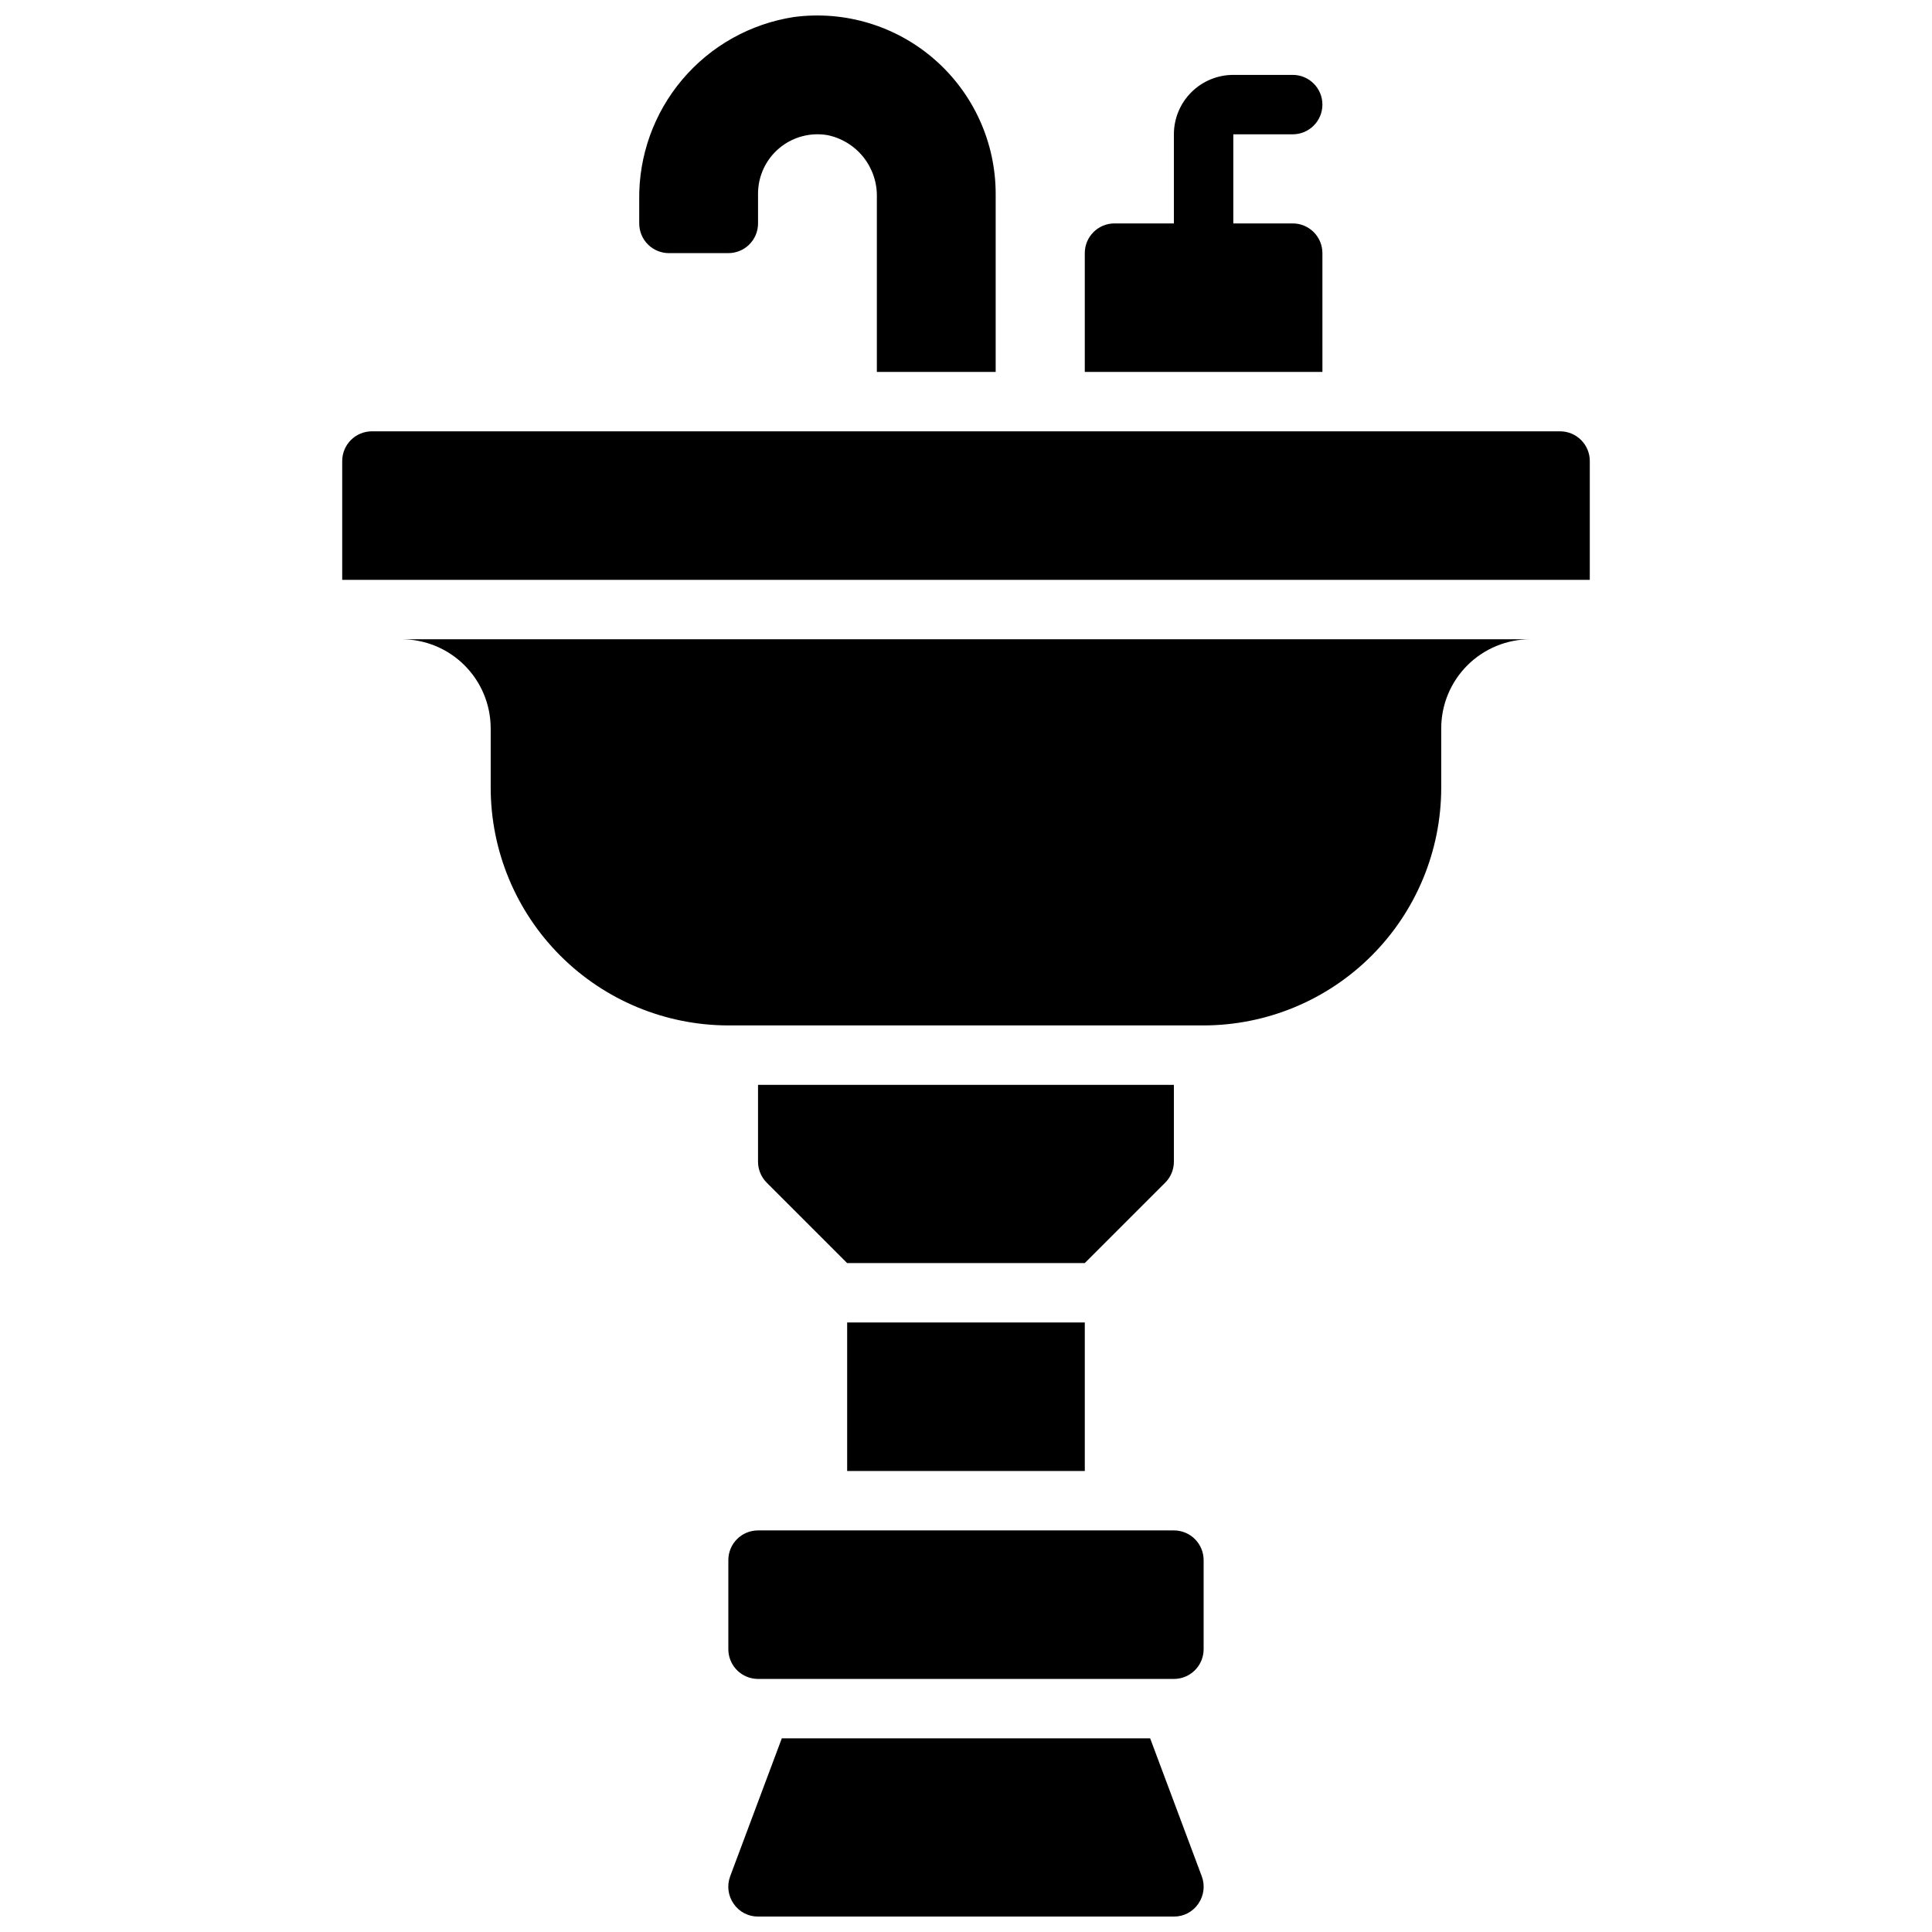 <?xml version="1.0" encoding="UTF-8"?>
<!-- Uploaded to: ICON Repo, www.svgrepo.com, Generator: ICON Repo Mixer Tools -->
<svg width="800px" height="800px" version="1.1" viewBox="144 144 512 512" xmlns="http://www.w3.org/2000/svg">
 <defs>
  <clipPath id="a">
   <path d="m234 148.09h332v503.81h-332z"/>
  </clipPath>
 </defs>
 <g clip-path="url(#a)">
  <path d="m565.31 266.18v31.488h-330.62v-31.488c0-4.348 3.523-7.875 7.871-7.875h314.88c2.09 0 4.09 0.832 5.566 2.309 1.477 1.477 2.309 3.477 2.309 5.566zm-291.27 70.848v15.742c0.02 16.699 6.66 32.703 18.465 44.512 11.809 11.805 27.812 18.445 44.512 18.465h125.95c16.695-0.02 32.703-6.66 44.508-18.465 11.809-11.809 18.449-27.812 18.465-44.512v-15.742c0-6.266 2.488-12.27 6.918-16.699 4.43-4.43 10.438-6.918 16.699-6.918h-299.14c6.266 0 12.27 2.488 16.699 6.918 4.43 4.43 6.918 10.434 6.918 16.699zm178.75 120.39c1.477-1.477 2.305-3.481 2.305-5.566v-20.355h-110.21v20.355c0 2.086 0.828 4.09 2.305 5.566l21.312 21.309h62.977zm-84.285 76.414h62.977v-39.363h-62.977zm86.594 15.742h-110.21c-4.348 0-7.871 3.523-7.871 7.871v23.617c0 2.09 0.828 4.09 2.305 5.566 1.477 1.477 3.477 2.305 5.566 2.305h110.21c2.09 0 4.09-0.828 5.566-2.305 1.477-1.477 2.309-3.477 2.309-5.566v-23.617c0-2.086-0.832-4.09-2.309-5.566-1.477-1.477-3.477-2.305-5.566-2.305zm-6.297 55.105h-97.617l-13.699 36.605h0.004c-0.895 2.422-0.539 5.129 0.941 7.242 1.453 2.133 3.875 3.402 6.457 3.383h110.21c2.582 0.02 5.004-1.25 6.457-3.383 1.484-2.113 1.836-4.82 0.945-7.242zm-127.53-393.6h15.746c2.086 0 4.09-0.828 5.566-2.305 1.477-1.477 2.305-3.481 2.305-5.566v-7.875c-0.004-4.641 2.043-9.047 5.594-12.039 3.547-2.992 8.234-4.266 12.812-3.484 3.754 0.77 7.121 2.836 9.512 5.832 2.391 3 3.656 6.742 3.57 10.574v46.352h31.488v-47.234c-0.012-13.605-5.887-26.547-16.121-35.512-10.234-8.969-23.832-13.09-37.324-11.316-11.535 1.766-22.047 7.644-29.586 16.555-7.543 8.91-11.602 20.25-11.434 31.922v6.227c0 2.086 0.828 4.09 2.305 5.566 1.477 1.477 3.481 2.305 5.566 2.305zm173.18 0c0-2.09-0.828-4.09-2.305-5.566-1.477-1.477-3.477-2.305-5.566-2.305h-15.742v-23.617h15.742c4.348 0 7.871-3.523 7.871-7.871 0-4.348-3.523-7.875-7.871-7.875h-15.742c-4.176 0-8.18 1.66-11.133 4.613s-4.613 6.957-4.613 11.133v23.617h-15.742c-4.348 0-7.871 3.523-7.871 7.871v31.488h62.977z"/>
 </g>
</svg>